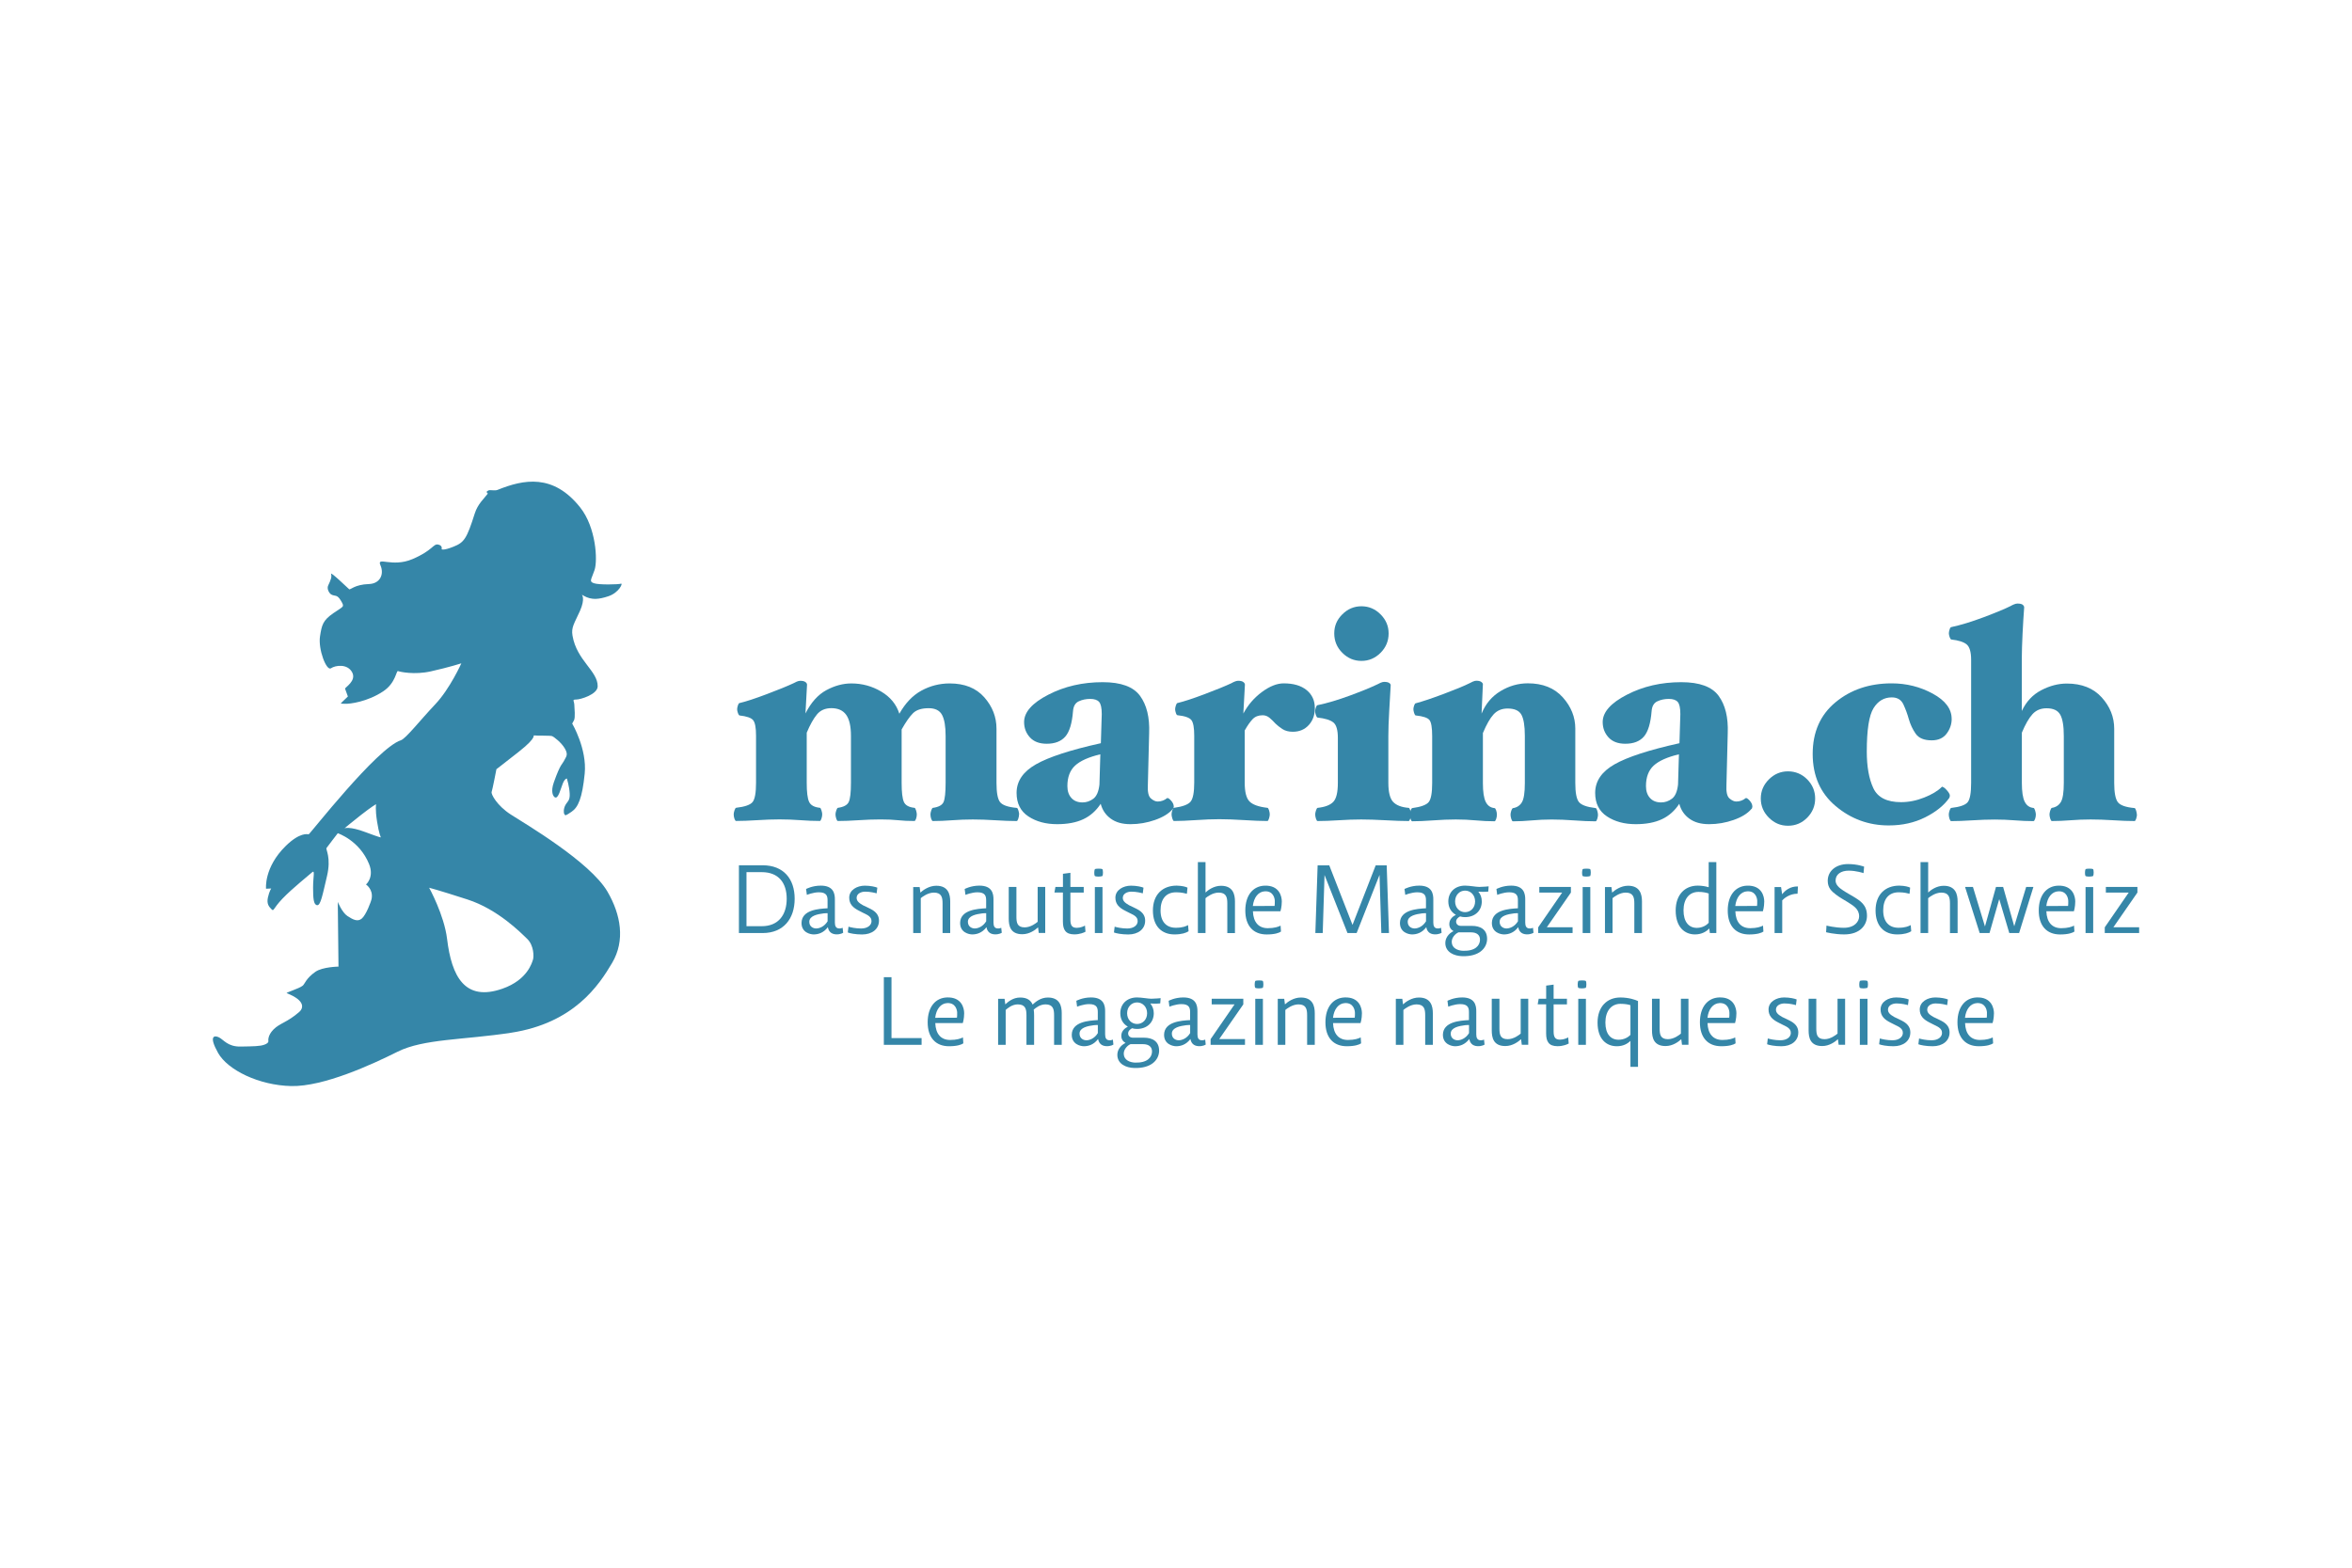 <?xml version="1.0" encoding="UTF-8"?> <svg xmlns="http://www.w3.org/2000/svg" id="Calque_2" data-name="Calque 2" viewBox="0 0 600 400"><defs><style> .cls-1 { fill: none; } .cls-1, .cls-2 { stroke-width: 0px; } .cls-2 { fill: #3586a8; } </style></defs><g id="Calque_1-2" data-name="Calque 1"><rect class="cls-1" width="600" height="400"></rect><g><path class="cls-2" d="m124.61,125.13c.53-.2,1.58.16,2.33-.14,6.63-2.68,14.18-4.21,21.08,4.5,4.03,5.09,4.49,13.48,3.65,15.96-.84,2.48-1.47,2.9-.17,3.36,1.3.46,6.32.33,6.91.12.59-.21-.48,2.27-3.17,3.19-2.69.92-3.99.71-4.87.5-.88-.21-1.93-.88-1.93-.88,0,0,.92.97-.5,4.16-1.43,3.19-2.26,4.14-1.89,6.3,1.08,6.36,6.48,9,6.42,12.93-.03,2.05-4.37,3.36-5.5,3.36s-.5.34-.46,1.3c.04.97.29,3.28-.08,3.99-.38.71-.46.84-.46.84,0,0,3.82,6.47,3.19,12.77-.63,6.3-1.68,8.61-3.36,9.74-1.68,1.13-1.55.97-1.81.63-.25-.34-.25-1.43.25-2.35.5-.92,1.18-1.09,1.09-2.9-.08-1.81-.71-3.86-.71-3.86,0,0-.5-.08-1.05,1.26-.55,1.34-1.14,4.02-2.02,3.53-.45-.25-1.13-1.4-.25-3.86,1.75-4.92,2.09-4.41,2.73-5.73.41-.84.97-1.28.08-2.84-.88-1.55-2.81-3.02-3.28-3.19-.46-.17-3.95-.08-4.53-.17-.59-.08,1.18.13-3.95,4.16-5.12,4.03-5.71,4.45-5.71,4.45,0,0-1.01,5.25-1.22,5.8-.21.54,1.35,3.49,4.89,5.77,3.54,2.28,20.2,12.04,24.65,19.66,3.45,5.92,4.56,12.49,1.2,18.19-3.36,5.7-9.73,15.37-25.81,17.83-12.01,1.84-22.31,1.53-28.91,4.83-6.6,3.3-18.91,8.95-27.14,8.77-8.22-.18-16.21-4.08-18.67-8.46-2.46-4.38-.96-4.56.24-3.96,1.2.6,2.22,2.4,5.52,2.34,3.3-.06,4.92-.06,6.06-.48,1.14-.42,1.02-.9,1.02-.9,0,0-.3-1.38,1.32-3,1.62-1.62,3.42-1.74,6.54-4.44.94-.82,1.86-2.82-3.18-4.8-.35-.14,3.12-1.14,4.08-1.92.55-.45.81-1.84,3.24-3.54,1.8-1.26,5.88-1.32,5.88-1.32l-.18-16.51s1.08,2.7,2.46,3.6c1.38.9,2.58,1.56,3.66.66,1.08-.9,2.39-4.33,2.52-5.1.42-2.4-1.44-3.6-1.44-3.6,0,0,2.16-1.83.78-5.22-2.46-6.06-7.98-7.86-7.98-7.86,0,0-2.64,3.42-2.88,3.78-.24.36,1.26,2.4.12,7.2-1.14,4.8-1.62,7.5-2.52,7.38-.9-.12-1.02-1.74-1.02-4.5s.54-4.62-.24-3.9c-.78.72-5.04,4.08-7.56,6.72-2.52,2.64-2.16,3.36-2.82,2.7s-1.26-1.38-.9-3c.36-1.62.84-2.28.84-2.28l-1.32.06s-.6-5.4,5.04-10.93c3.6-3.52,5.58-3,5.82-2.94.24.06,17.41-22.03,23.53-24.01,1.26-.41,4.86-5.04,8.83-9.24,3.69-3.91,6.6-10.39,6.6-10.39,0,0-2.97.97-7.74,2.04-4.26.96-7.92.12-8.41-.06-.48-.18-.54,3-3.78,5.16-4.07,2.71-8.59,3.24-9.67,3.18-1.08-.06-1.44.12-.78-.48.66-.6,1.44-1.38,1.44-1.38,0,0-.6-1.68-.72-1.98-.12-.3,3-1.98,1.8-4.2-1.2-2.22-4.26-1.8-5.4-1.02-1.14.78-3.31-4.83-2.79-8.17.45-2.85.69-4.02,3.39-5.88,2.7-1.86,2.91-1.52,1.96-3.16-1.01-1.74-1.54-1.08-2.49-1.62-.53-.31-1.18-1.46-.78-2.29.66-1.41.97-2.16.73-2.94-.24-.78,4.32,3.65,4.62,3.89.3.24,1.37-1.2,5.04-1.32,2.82-.09,3.96-2.46,2.94-4.8-1.02-2.34,2.94.66,8.16-1.56,5.22-2.22,5.28-3.96,6.54-3.72,1.26.24.9,1.2.9,1.2,0,0,.36.42,3.06-.66,2.7-1.08,3.36-2.02,5.4-8.46.78-2.46,2.36-3.77,3.34-5.08.04-.05-.77-.44.14-.78Zm-28.67,80.05s-1.1.61-3.9,2.8c-2.81,2.2-4.15,3.36-4.15,3.36,0,0,1.28-.55,5.31.97,4.03,1.52,3.96,1.34,3.96,1.34,0,0-.49-.92-.98-4.09-.49-3.17-.24-4.39-.24-4.39Zm13.54,21.34s3.83,6.93,4.57,13.05c1.16,9.58,4.52,16.05,14.11,12.7,6.46-2.26,7.56-6.71,7.81-7.44.24-.73.24-3.6-1.46-5.25-1.71-1.65-7.53-7.58-15.27-10.08-7.74-2.5-9.76-2.99-9.76-2.99Z"></path><g><path class="cls-2" d="m259.96,207.81c0,.31-.06.66-.19,1.07-.13.41-.27.61-.42.61-1.57,0-3.38-.07-5.44-.2-2.05-.13-3.97-.2-5.74-.2s-3.54.07-5.29.2c-1.75.13-3.38.2-4.91.2-.15,0-.29-.19-.42-.57-.13-.38-.19-.75-.19-1.11,0-.26.06-.59.19-.99.13-.41.27-.64.42-.69,1.47-.2,2.38-.7,2.73-1.48.35-.78.53-2.42.53-4.9v-11.99c0-2.43-.3-4.21-.91-5.35-.61-1.14-1.74-1.71-3.41-1.71-1.82,0-3.16.43-4.02,1.3-.86.86-1.82,2.24-2.88,4.12v13.64c0,2.37.19,3.99.57,4.85.38.86,1.28,1.36,2.69,1.51.15,0,.29.22.42.65.13.43.19.78.19,1.03,0,.36-.06.73-.19,1.11-.13.38-.27.57-.42.57-1.57,0-2.97-.07-4.18-.2-1.22-.13-2.71-.2-4.48-.2s-3.65.07-5.62.2c-1.98.13-3.72.2-5.24.2-.15,0-.29-.2-.42-.61-.13-.41-.19-.77-.19-1.07,0-.26.06-.59.19-.99.13-.41.27-.64.42-.69,1.46-.2,2.39-.7,2.76-1.48.38-.78.57-2.42.57-4.9v-11.99c0-2.43-.4-4.21-1.21-5.35-.81-1.14-2.07-1.71-3.79-1.71-1.57,0-2.79.54-3.67,1.6-.88,1.07-1.76,2.62-2.61,4.66v12.8c0,2.37.2,3.99.61,4.85.4.86,1.31,1.36,2.73,1.51.15,0,.29.22.42.65.13.43.19.78.19,1.03,0,.31-.06.66-.19,1.07s-.27.61-.42.61c-1.57,0-3.23-.07-4.98-.2-1.75-.13-3.51-.2-5.28-.2s-3.63.07-5.7.2-3.88.2-5.4.2c-.15,0-.29-.19-.42-.57-.13-.38-.19-.75-.19-1.11,0-.26.06-.59.19-.99.13-.41.27-.64.42-.69,2.23-.25,3.64-.75,4.22-1.48.58-.73.87-2.37.87-4.9v-12.01c0-2.03-.24-3.34-.73-3.95-.48-.61-1.64-1.01-3.48-1.22-.15-.05-.29-.26-.42-.64-.13-.38-.19-.69-.19-.94s.06-.58.19-.98.27-.6.42-.6c1.68-.4,3.99-1.16,6.93-2.27,2.95-1.11,5.23-2.04,6.86-2.8.15-.1.41-.23.76-.38.35-.15.66-.23.92-.23.61,0,1.05.1,1.33.31.28.2.42.43.42.69l-.4,7.33c1.42-2.81,3.19-4.79,5.32-5.94,2.13-1.15,4.26-1.72,6.39-1.72,2.74,0,5.27.69,7.6,2.07s3.88,3.26,4.64,5.66c1.52-2.7,3.39-4.67,5.62-5.89,2.23-1.22,4.64-1.84,7.22-1.84,3.8,0,6.74,1.18,8.82,3.53,2.08,2.36,3.12,5.03,3.12,8.02v13.83c0,2.48.3,4.12.91,4.9.61.78,2.03,1.28,4.26,1.48.15,0,.29.22.42.65.13.43.19.78.19,1.03Z"></path><path class="cls-2" d="m299.44,205.78c-.05.15-.08.28-.08.38s-.08.2-.23.31c-.96,1.12-2.46,2.04-4.49,2.75-2.03.71-4.11,1.07-6.24,1.07s-3.76-.47-5.06-1.42c-1.29-.94-2.14-2.2-2.55-3.78-1.17,1.78-2.65,3.1-4.45,3.94-1.8.84-4.02,1.26-6.66,1.26-2.89,0-5.34-.66-7.34-1.98s-3.01-3.32-3.01-6c0-2.99,1.65-5.42,4.94-7.29,3.29-1.87,8.81-3.67,16.56-5.39l.23-7.43c0-1.57-.23-2.6-.68-3.11-.45-.51-1.21-.76-2.27-.76s-2.03.2-2.91.61c-.88.4-1.37,1.23-1.47,2.5-.25,3.13-.91,5.3-1.98,6.51-1.07,1.21-2.64,1.82-4.72,1.82-1.88,0-3.31-.54-4.3-1.63-.99-1.09-1.48-2.39-1.48-3.91,0-2.53,2.06-4.86,6.19-6.98,4.13-2.13,8.74-3.19,13.86-3.19,4.66,0,7.83,1.16,9.53,3.49,1.7,2.33,2.47,5.49,2.32,9.49l-.33,13.21c-.1,1.77.15,2.92.76,3.46.61.53,1.19.8,1.75.8.46,0,.89-.08,1.29-.23.41-.15.76-.35,1.06-.61.2-.15.54.04,1.03.57.48.53.72,1.05.72,1.56Zm-18.74-13.32c-2.98.71-5.13,1.67-6.44,2.88-1.31,1.21-1.97,2.96-1.97,5.23,0,1.26.34,2.28,1.02,3.03.68.76,1.63,1.14,2.84,1.14,1.01,0,1.93-.32,2.77-.95.83-.63,1.35-1.83,1.55-3.6l.23-7.73Z"></path><path class="cls-2" d="m335.43,180.62c0,1.78-.52,3.24-1.56,4.38-1.04,1.14-2.4,1.71-4.07,1.71-1.07,0-1.95-.23-2.67-.7-.71-.47-1.29-.93-1.75-1.38-.46-.51-.95-.99-1.49-1.45-.53-.46-1.13-.68-1.79-.68-1.07,0-1.92.33-2.55.99-.63.66-1.31,1.62-2.02,2.89v13.31c0,2.37.4,3.97,1.22,4.8.81.83,2.33,1.37,4.56,1.63.15,0,.29.2.42.61.13.41.19.77.19,1.07,0,.26-.06.6-.19,1.03-.13.43-.27.65-.42.65-1.57,0-3.57-.08-5.98-.23-2.41-.15-4.5-.23-6.28-.23s-3.71.08-5.94.23c-2.23.15-4.11.23-5.63.23-.15,0-.29-.22-.42-.65-.13-.43-.19-.78-.19-1.03,0-.31.06-.66.19-1.07.13-.41.27-.61.42-.61,2.23-.3,3.65-.84,4.26-1.6.61-.76.91-2.38.91-4.86v-11.93c0-2.03-.24-3.36-.72-3.99-.48-.63-1.66-1.05-3.54-1.25-.15,0-.3-.19-.42-.57-.13-.38-.19-.69-.19-.95s.06-.58.19-.98c.13-.4.27-.61.42-.61,1.67-.4,3.98-1.16,6.92-2.27,2.94-1.11,5.23-2.04,6.85-2.8.15-.1.4-.23.76-.38.35-.15.66-.23.91-.23.61,0,1.05.1,1.33.31.28.2.42.43.42.69l-.4,7.36c1.17-2.19,2.74-4.01,4.73-5.49,1.98-1.47,3.84-2.21,5.57-2.21,2.49,0,4.43.57,5.83,1.71,1.4,1.14,2.1,2.66,2.1,4.54Z"></path><path class="cls-2" d="m359.95,207.81c0,.31-.06.66-.19,1.07-.13.41-.27.61-.42.61-1.57,0-3.54-.07-5.9-.2-2.36-.13-4.43-.2-6.21-.2s-3.63.07-5.71.2c-2.08.13-3.88.2-5.4.2-.15,0-.29-.2-.42-.61-.13-.41-.19-.77-.19-1.07,0-.26.06-.59.19-.99.13-.41.26-.64.42-.69,1.88-.2,3.21-.71,3.99-1.52.79-.81,1.18-2.43,1.18-4.87v-11.46c0-2.04-.39-3.36-1.18-3.97-.79-.61-2.13-1.02-4.01-1.22-.15-.05-.29-.26-.42-.64-.13-.38-.19-.69-.19-.94s.06-.58.19-.98c.13-.4.27-.6.42-.6,2.44-.5,5.18-1.32,8.23-2.44,3.05-1.13,5.41-2.09,7.09-2.9.15-.1.41-.22.76-.38.36-.15.66-.23.91-.23.61,0,1.05.1,1.33.3.28.2.39.43.34.68-.1,1.77-.22,3.93-.37,6.46-.15,2.53-.22,4.66-.22,6.39v11.93c0,2.38.41,4,1.22,4.87.81.86,2.13,1.37,3.96,1.52.15,0,.29.22.42.65.13.43.19.78.19,1.03Zm-5.71-46.19c0,1.93-.69,3.58-2.06,4.95-1.37,1.37-2.99,2.06-4.87,2.06s-3.5-.68-4.88-2.06c-1.37-1.37-2.06-3.02-2.06-4.95s.68-3.5,2.06-4.87c1.37-1.37,3-2.06,4.88-2.06s3.5.69,4.87,2.06c1.37,1.37,2.06,2.99,2.06,4.87Z"></path><path class="cls-2" d="m407.65,207.88c0,.31-.06.66-.19,1.07-.13.41-.27.61-.42.61-1.57,0-3.38-.08-5.44-.23-2.05-.15-3.97-.23-5.75-.23s-3.43.08-5.1.23c-1.68.15-3.27.23-4.8.23-.15,0-.29-.2-.42-.61-.13-.41-.19-.77-.19-1.07s.06-.65.19-1.03c.13-.38.26-.6.42-.65,1.01-.15,1.77-.65,2.28-1.48.51-.84.76-2.47.76-4.9v-12.06c0-2.53-.29-4.32-.87-5.39-.58-1.06-1.76-1.59-3.53-1.59-1.47,0-2.66.5-3.57,1.49-.91.99-1.82,2.59-2.73,4.77v12.78c0,2.23.24,3.82.72,4.78.48.96,1.22,1.49,2.24,1.59.15,0,.29.19.42.57.13.38.19.75.19,1.11s-.06.73-.19,1.11c-.13.38-.27.57-.42.57-1.57,0-3.17-.08-4.79-.23-1.62-.15-3.32-.23-5.1-.23s-3.69.08-5.74.23c-2.06.15-3.84.23-5.36.23-.15,0-.29-.19-.42-.57-.12-.38-.19-.75-.19-1.11s.06-.71.19-1.07c.13-.36.27-.56.42-.61,2.23-.3,3.64-.82,4.22-1.56.58-.73.87-2.34.87-4.82v-11.99c0-2.14-.23-3.5-.68-4.09-.46-.59-1.62-.98-3.5-1.18-.15,0-.29-.2-.42-.61-.13-.4-.19-.73-.19-.98s.06-.57.19-.95c.13-.38.27-.57.42-.57,1.72-.45,4.09-1.25,7.11-2.38,3.02-1.13,5.24-2.05,6.66-2.76.15-.1.41-.23.76-.38.35-.15.66-.23.91-.23.61,0,1.05.12,1.33.35.28.23.39.45.34.65l-.33,7.39c1.02-2.5,2.63-4.41,4.83-5.74,2.21-1.33,4.53-1.99,6.97-1.99,3.8,0,6.77,1.19,8.91,3.57,2.13,2.38,3.2,5.04,3.2,7.98v13.9c0,2.43.3,4.04.91,4.82.61.78,2.03,1.3,4.26,1.56.15,0,.29.22.42.65.13.43.19.78.19,1.03Z"></path><path class="cls-2" d="m447.04,205.78c-.05.15-.08.28-.08.38s-.08.2-.23.31c-.96,1.12-2.46,2.04-4.49,2.75-2.03.71-4.11,1.07-6.24,1.07s-3.76-.47-5.06-1.42c-1.29-.94-2.14-2.2-2.55-3.78-1.17,1.78-2.65,3.1-4.45,3.94-1.8.84-4.02,1.26-6.66,1.26-2.89,0-5.34-.66-7.34-1.98-2-1.32-3.01-3.32-3.01-6,0-2.99,1.65-5.42,4.94-7.29,3.29-1.87,8.81-3.67,16.56-5.39l.23-7.43c0-1.57-.23-2.6-.68-3.11-.45-.51-1.21-.76-2.27-.76s-2.03.2-2.91.61c-.88.4-1.37,1.23-1.47,2.5-.25,3.13-.92,5.3-1.98,6.51-1.06,1.21-2.64,1.82-4.72,1.82-1.88,0-3.31-.54-4.3-1.63-.99-1.09-1.48-2.39-1.48-3.91,0-2.53,2.06-4.86,6.19-6.98,4.13-2.13,8.74-3.19,13.86-3.19,4.66,0,7.83,1.16,9.53,3.49,1.7,2.33,2.47,5.49,2.32,9.49l-.33,13.21c-.1,1.77.15,2.92.76,3.46.61.53,1.19.8,1.75.8.46,0,.89-.08,1.29-.23.41-.15.76-.35,1.06-.61.2-.15.54.04,1.03.57.48.53.72,1.05.72,1.56Zm-18.73-13.32c-2.98.71-5.13,1.67-6.45,2.88-1.31,1.21-1.97,2.96-1.97,5.23,0,1.26.34,2.28,1.02,3.03.68.76,1.63,1.14,2.84,1.14,1.01,0,1.93-.32,2.77-.95.83-.63,1.35-1.83,1.55-3.6l.23-7.73Z"></path><path class="cls-2" d="m463.05,203.75c0,1.88-.67,3.5-2.02,4.88-1.35,1.37-2.98,2.06-4.91,2.06s-3.5-.69-4.88-2.06c-1.37-1.37-2.06-3-2.06-4.88s.68-3.5,2.06-4.88c1.37-1.37,3-2.06,4.88-2.06s3.57.69,4.91,2.06c1.35,1.37,2.02,3,2.02,4.88Z"></path><path class="cls-2" d="m497.88,183.42c0,1.37-.43,2.62-1.29,3.77-.86,1.14-2.13,1.71-3.81,1.71-1.93,0-3.29-.56-4.07-1.67-.79-1.12-1.38-2.38-1.79-3.81-.35-1.27-.81-2.5-1.36-3.69-.56-1.19-1.54-1.79-2.96-1.79-1.97,0-3.53.92-4.67,2.77-1.14,1.85-1.71,5.53-1.71,11.05,0,3.85.56,6.96,1.67,9.34,1.11,2.38,3.47,3.57,7.06,3.57,1.97,0,3.95-.39,5.92-1.18,1.97-.78,3.47-1.68,4.48-2.7.05-.1.21-.06.49.11.28.18.49.37.65.57.25.25.47.52.65.8.18.28.27.52.27.72,0,.1-.01.2-.04.31-.02.1-.06.2-.11.3-1.37,1.93-3.42,3.58-6.16,4.95-2.74,1.37-5.83,2.06-9.28,2.06-5.12,0-9.64-1.65-13.54-4.94-3.91-3.29-5.86-7.73-5.86-13.3s1.94-9.97,5.82-13.18c3.88-3.22,8.66-4.83,14.34-4.83,3.75,0,7.24.87,10.46,2.62,3.22,1.75,4.83,3.89,4.83,6.43Z"></path><path class="cls-2" d="m545.14,207.81c0,.31-.06.66-.19,1.07-.13.41-.27.61-.42.61-1.57,0-3.39-.07-5.44-.2-2.06-.13-3.97-.2-5.75-.2s-3.43.07-5.1.2c-1.67.13-3.27.2-4.8.2-.15,0-.29-.2-.42-.61-.12-.41-.19-.77-.19-1.07,0-.26.07-.59.19-.99.13-.41.27-.64.42-.69,1.01-.15,1.77-.65,2.28-1.48.51-.84.76-2.47.76-4.9v-11.98c0-2.53-.3-4.33-.91-5.42-.61-1.09-1.77-1.63-3.49-1.63-1.47,0-2.65.49-3.57,1.48-.91.99-1.82,2.57-2.73,4.74v12.82c0,2.23.24,3.83.72,4.79.48.96,1.23,1.5,2.24,1.6.15,0,.29.22.42.65.13.43.19.78.19,1.03,0,.36-.06.73-.19,1.11-.13.38-.27.57-.42.57-1.57,0-3.17-.07-4.79-.2-1.62-.13-3.32-.2-5.1-.2s-3.69.07-5.74.2c-2.05.13-3.84.2-5.36.2-.15,0-.29-.19-.42-.57-.12-.38-.19-.75-.19-1.11,0-.26.06-.59.19-.99.13-.41.27-.64.42-.69,2.23-.25,3.64-.75,4.22-1.48.58-.73.87-2.37.87-4.9v-31.42c0-1.98-.38-3.28-1.13-3.92-.76-.63-2.07-1.05-3.94-1.26-.15-.05-.29-.26-.42-.64-.13-.38-.19-.69-.19-.94s.06-.58.19-.98c.12-.4.27-.6.42-.6,2.38-.51,5.12-1.34,8.24-2.51,3.11-1.17,5.43-2.13,6.95-2.89.15-.1.4-.23.76-.38.35-.15.66-.23.91-.23.66,0,1.11.1,1.36.3.25.2.38.43.38.69-.15,1.93-.28,4.16-.41,6.7-.12,2.54-.19,4.59-.19,6.17v13.55c1.12-2.38,2.76-4.15,4.94-5.29,2.18-1.14,4.36-1.71,6.54-1.71,3.8,0,6.77,1.18,8.9,3.53,2.13,2.36,3.19,5.03,3.19,8.02v13.83c0,2.43.31,4.05.91,4.87.61.81,2.03,1.32,4.26,1.52.15,0,.29.22.42.65.12.43.19.78.19,1.03Z"></path></g><g><path class="cls-2" d="m188.5,220.78h6.06c5.32,0,8.16,3.45,8.16,8.54s-2.84,8.75-8.16,8.75h-6.06v-17.29Zm1.93,1.75v13.79h3.9c4.31,0,6.36-2.97,6.36-7s-2.05-6.79-6.36-6.79h-3.9Z"></path><path class="cls-2" d="m215.1,237.99s-.66.48-1.88.41c-1.22-.08-1.85-.79-2.03-1.83-1.14,1.52-2.56,1.85-3.63,1.85-.81,0-3.14-.46-3.09-2.99.1-3.27,4.31-3.55,6.64-3.68v-1.98c0-1.07-.18-2.1-2.21-2.1-1.47,0-3.07.66-3.07.66l-.2-1.5s1.57-.86,3.75-.86c3.22,0,3.63,1.98,3.6,3.63v5.81c0,.91.3,1.37.89,1.47.58.1,1.09-.15,1.09-.15l.13,1.27Zm-3.98-4.99s-.58,0-.99.05c-1.52.2-3.65.58-3.68,2.13,0,1.32,1.07,1.72,1.75,1.72.84,0,2.1-.48,2.92-1.83v-2.08Z"></path><path class="cls-2" d="m216.47,236.45c.46.15,1.8.46,3.19.46,1.72,0,2.66-.89,2.66-1.85,0-.53-.15-1.06-1.09-1.62-.41-.23-1.95-.96-2.05-1.04-1.57-.79-2.54-1.7-2.54-3.35,0-1.98,2-3.07,3.98-3.07,1.42,0,2.71.3,3.19.51l-.18,1.45c-.48-.13-1.57-.43-2.94-.43-1.06,0-2.16.53-2.16,1.57,0,.71.41,1.22,1.62,1.9.08.05,1.55.71,1.95.94,1.8.91,2.13,2.05,2.13,2.99,0,2.16-1.77,3.52-4.31,3.52-1.67,0-3.17-.3-3.65-.51l.18-1.47Z"></path><path class="cls-2" d="m240.45,238.07v-7.56c0-1.52-.25-2.76-2.21-2.76-1.52,0-2.94,1.07-3.35,1.42v8.9h-1.93v-11.74h1.65l.18,1.42c.68-.63,2.21-1.75,4.06-1.75,3.04,0,3.55,2.18,3.55,4.01v8.06h-1.95Z"></path><path class="cls-2" d="m255.56,237.99s-.66.48-1.88.41c-1.22-.08-1.85-.79-2.03-1.83-1.14,1.52-2.56,1.85-3.63,1.85-.81,0-3.14-.46-3.09-2.99.1-3.27,4.31-3.55,6.64-3.68v-1.98c0-1.07-.18-2.1-2.21-2.1-1.47,0-3.07.66-3.07.66l-.2-1.5s1.57-.86,3.75-.86c3.22,0,3.63,1.98,3.6,3.63v5.81c0,.91.3,1.37.89,1.47.58.1,1.09-.15,1.09-.15l.13,1.27Zm-3.98-4.99s-.58,0-.99.05c-1.52.2-3.65.58-3.68,2.13,0,1.32,1.07,1.72,1.75,1.72.84,0,2.1-.48,2.92-1.83v-2.08Z"></path><path class="cls-2" d="m259.29,226.3v7.58c0,1.5.18,2.74,2.1,2.74,1.55,0,2.89-1.06,3.32-1.42v-8.9h1.93v11.74h-1.65l-.18-1.42c-.68.63-2.16,1.75-4.01,1.75-3.07,0-3.47-2.16-3.47-4.01v-8.06h1.95Z"></path><path class="cls-2" d="m269.26,226.3h1.9v-3.35l1.9-.25v3.6h3.4v1.44h-3.4v6.92c0,1.65.56,2.08,1.67,2.08.91,0,1.83-.43,2.05-.58l.13,1.57c-.33.2-1.45.68-2.84.68-2.23,0-2.92-1.17-2.92-3.25v-7.43h-2.16l.25-1.44Z"></path><path class="cls-2" d="m280.21,223.67c-.33,0-.76-.05-.91-.15-.1-.15-.15-.48-.15-.81,0-.38.05-.74.15-.94.18-.1.63-.13.96-.13s.76.02.96.13c.1.15.15.48.15.86,0,.33-.05.74-.13.89-.23.1-.68.15-1.04.15Zm1.04,14.4h-1.95v-11.74h1.95v11.74Z"></path><path class="cls-2" d="m284.37,236.45c.46.15,1.8.46,3.19.46,1.72,0,2.66-.89,2.66-1.85,0-.53-.15-1.06-1.09-1.62-.41-.23-1.95-.96-2.05-1.04-1.57-.79-2.54-1.7-2.54-3.35,0-1.98,2-3.07,3.98-3.07,1.42,0,2.71.3,3.19.51l-.18,1.45c-.48-.13-1.57-.43-2.94-.43-1.06,0-2.16.53-2.16,1.57,0,.71.41,1.22,1.62,1.9.08.05,1.55.71,1.95.94,1.8.91,2.13,2.05,2.13,2.99,0,2.16-1.77,3.52-4.31,3.52-1.67,0-3.17-.3-3.65-.51l.18-1.47Z"></path><path class="cls-2" d="m303.21,237.61c-.61.41-1.75.81-3.6.81-3.27,0-5.5-2.1-5.5-6.11s2.41-6.34,6.06-6.34c1.42.03,2.36.3,2.76.51l-.15,1.57c-.43-.1-1.32-.38-2.74-.38-2.61,0-3.98,1.75-3.98,4.64s1.5,4.41,3.88,4.41c1.83,0,2.61-.41,3.14-.68l.13,1.57Z"></path><path class="cls-2" d="m313.09,238.07v-7.56c0-1.52-.25-2.76-2.21-2.76-1.52,0-2.94,1.07-3.35,1.42v8.9h-1.95v-18.1h1.95v7.76c.63-.61,2.1-1.72,3.96-1.72,3.04,0,3.55,2.18,3.55,4.01v8.06h-1.95Z"></path><path class="cls-2" d="m326.68,236.17l.1,1.52c-.46.33-1.57.74-3.65.74-3.4,0-5.45-2.18-5.45-6.11s2-6.24,4.92-6.34c3.78-.13,4.39,2.76,4.39,4.03,0,1.42-.35,2.51-.35,2.51h-7.02c.1,2.81,1.47,4.31,3.8,4.31,1.65,0,2.71-.35,3.27-.66Zm-1.47-6.21c0-.81-.43-2.64-2.54-2.54-1.67.08-2.81,1.55-3.07,3.75,1.85,0,3.68-.02,5.55-.02.03-.23.08-.79.05-1.19Z"></path><path class="cls-2" d="m351.94,223.19l-5.86,14.88h-2.33l-5.86-14.81-.46,14.81h-1.88l.58-17.27h2.97l5.93,15.19,5.91-15.19h2.81l.58,17.27h-1.95l-.46-14.88Z"></path><path class="cls-2" d="m367.76,237.99s-.66.48-1.88.41c-1.22-.08-1.85-.79-2.03-1.83-1.14,1.52-2.56,1.85-3.63,1.85-.81,0-3.14-.46-3.09-2.99.1-3.27,4.31-3.55,6.64-3.68v-1.98c0-1.07-.18-2.1-2.21-2.1-1.47,0-3.07.66-3.07.66l-.2-1.5s1.57-.86,3.75-.86c3.22,0,3.63,1.98,3.6,3.63v5.81c0,.91.3,1.37.89,1.47.58.1,1.09-.15,1.09-.15l.13,1.27Zm-3.98-4.99s-.58,0-.99.05c-1.52.2-3.65.58-3.68,2.13,0,1.32,1.06,1.72,1.75,1.72.84,0,2.1-.48,2.92-1.83v-2.08Z"></path><path class="cls-2" d="m373.74,234.01c-.46,0-.86-.05-1.27-.18-.46.23-1.01.68-1.01,1.32s.48,1.09,1.24,1.09h2.81c2.1,0,3.93.89,3.85,3.47-.1,2.23-2,4.39-6.34,4.26-2.08-.05-4.21-1.01-4.31-3.19-.08-1.37.81-2.59,2.08-3.2-.66-.38-1.12-1.01-1.06-1.95.05-1.12.91-1.83,1.67-2.21-1.22-.68-1.93-1.88-1.93-3.42,0-2.38,1.72-4.03,4.26-4.03,1.17,0,2.84.33,3.65.33.96,0,2.38-.15,2.38-.15l-.1,1.34s-1.04.13-2.54.02c.56.66.89,1.5.89,2.49,0,2.36-1.72,4.01-4.28,4.01Zm-1.67,3.88c-.74.28-1.85,1.37-1.72,2.61.1,1.42,1.5,2.05,2.89,2.1,3.12.08,4.26-1.34,4.31-2.76.05-1.29-.86-1.95-2.28-1.95h-3.19Zm4.23-7.89c0-1.65-1.17-2.76-2.56-2.76s-2.54,1.12-2.54,2.76,1.14,2.74,2.54,2.74,2.56-1.09,2.56-2.74Z"></path><path class="cls-2" d="m391.21,237.99s-.66.48-1.88.41c-1.22-.08-1.85-.79-2.03-1.83-1.14,1.52-2.56,1.85-3.63,1.85-.81,0-3.14-.46-3.09-2.99.1-3.27,4.31-3.55,6.64-3.68v-1.98c0-1.07-.18-2.1-2.21-2.1-1.47,0-3.07.66-3.07.66l-.2-1.5s1.57-.86,3.75-.86c3.22,0,3.63,1.98,3.6,3.63v5.81c0,.91.3,1.37.89,1.47.58.1,1.09-.15,1.09-.15l.13,1.27Zm-3.98-4.99s-.58,0-.99.05c-1.52.2-3.65.58-3.68,2.13,0,1.32,1.06,1.72,1.75,1.72.84,0,2.1-.48,2.92-1.83v-2.08Z"></path><path class="cls-2" d="m392.68,226.3h8.06v1.44l-6.14,8.85h6.57v1.47h-8.77v-1.45l6.11-8.87h-5.83v-1.44Z"></path><path class="cls-2" d="m404.65,223.67c-.33,0-.76-.05-.91-.15-.1-.15-.15-.48-.15-.81,0-.38.05-.74.15-.94.18-.1.63-.13.96-.13s.76.02.96.13c.1.15.15.48.15.86,0,.33-.05.74-.13.89-.23.1-.69.15-1.04.15Zm1.04,14.4h-1.95v-11.74h1.95v11.74Z"></path><path class="cls-2" d="m416.92,238.07v-7.56c0-1.52-.25-2.76-2.21-2.76-1.52,0-2.94,1.07-3.35,1.42v8.9h-1.93v-11.74h1.65l.18,1.42c.68-.63,2.21-1.75,4.06-1.75,3.04,0,3.55,2.18,3.55,4.01v8.06h-1.95Z"></path><path class="cls-2" d="m437.84,238.07h-1.65l-.15-1.17c-.68.74-1.88,1.52-3.65,1.52-2.59,0-4.92-1.83-4.92-6.11,0-3.96,2.28-6.34,5.63-6.34,1.04,0,2.03.18,2.79.41v-6.41h1.95v18.1Zm-1.95-2.61v-7.48c-.48-.18-1.39-.41-2.59-.41-2.38,0-3.83,1.8-3.83,4.72s1.34,4.46,3.4,4.46c1.45,0,2.51-.71,3.02-1.29Z"></path><path class="cls-2" d="m449.75,236.17l.1,1.52c-.46.33-1.57.74-3.65.74-3.4,0-5.45-2.18-5.45-6.11s2-6.24,4.92-6.34c3.78-.13,4.39,2.76,4.39,4.03,0,1.42-.35,2.51-.35,2.51h-7.02c.1,2.81,1.47,4.31,3.8,4.31,1.65,0,2.71-.35,3.27-.66Zm-1.47-6.21c0-.81-.43-2.64-2.54-2.54-1.67.08-2.81,1.55-3.07,3.75,1.85,0,3.68-.02,5.55-.02.03-.23.08-.79.05-1.19Z"></path><path class="cls-2" d="m458.55,228.03c-2.08,0-3.47,1.24-3.9,1.7v8.34h-1.95v-11.74h1.65l.28,1.85c.66-.89,1.98-2.05,4.03-2l-.1,1.85Z"></path><path class="cls-2" d="m465.96,236.17s2.18.56,4.41.56c2.74,0,3.9-1.6,3.9-2.92,0-1.93-1.52-2.74-3.07-3.73-.3-.18-2.26-1.32-2.79-1.78-1.11-.84-2.15-1.72-2.15-3.55,0-2.61,2.21-4.28,5.17-4.28,2.43,0,4.11.66,4.11.66l-.15,1.65s-1.8-.63-3.78-.63-3.35.94-3.35,2.54c0,1.04.89,1.83,1.8,2.43.81.56,2.54,1.52,2.69,1.62,1.88,1.14,3.52,2.16,3.52,4.94,0,2.33-1.72,4.74-5.81,4.74-2.48,0-4.62-.56-4.62-.56l.1-1.7Z"></path><path class="cls-2" d="m487.56,237.61c-.61.41-1.75.81-3.6.81-3.27,0-5.5-2.1-5.5-6.11s2.41-6.34,6.06-6.34c1.42.03,2.36.3,2.76.51l-.15,1.57c-.43-.1-1.32-.38-2.74-.38-2.61,0-3.98,1.75-3.98,4.64s1.5,4.41,3.88,4.41c1.82,0,2.61-.41,3.14-.68l.13,1.57Z"></path><path class="cls-2" d="m497.44,238.07v-7.56c0-1.52-.25-2.76-2.21-2.76-1.52,0-2.94,1.07-3.35,1.42v8.9h-1.95v-18.1h1.95v7.76c.63-.61,2.1-1.72,3.96-1.72,3.04,0,3.55,2.18,3.55,4.01v8.06h-1.95Z"></path><path class="cls-2" d="m503.3,226.3l3.07,10.09,2.81-10.09h1.82l2.84,10.04,3.04-10.04h1.85l-3.65,11.76h-2.51l-2.56-8.65-2.48,8.65h-2.51l-3.73-11.76h2Z"></path><path class="cls-2" d="m529.09,236.17l.1,1.52c-.46.33-1.57.74-3.65.74-3.4,0-5.45-2.18-5.45-6.11s2-6.24,4.92-6.34c3.78-.13,4.39,2.76,4.39,4.03,0,1.42-.35,2.51-.35,2.51h-7.02c.1,2.81,1.47,4.31,3.8,4.31,1.65,0,2.71-.35,3.27-.66Zm-1.47-6.21c0-.81-.43-2.64-2.53-2.54-1.67.08-2.81,1.55-3.07,3.75,1.85,0,3.68-.02,5.55-.02.02-.23.08-.79.05-1.19Z"></path><path class="cls-2" d="m532.94,223.67c-.33,0-.76-.05-.91-.15-.1-.15-.15-.48-.15-.81,0-.38.05-.74.15-.94.18-.1.64-.13.96-.13s.76.02.96.13c.1.15.15.48.15.86,0,.33-.05.74-.13.89-.23.1-.68.15-1.04.15Zm1.04,14.4h-1.95v-11.74h1.95v11.74Z"></path><path class="cls-2" d="m537.2,226.3h8.06v1.44l-6.13,8.85h6.57v1.47h-8.77v-1.45l6.11-8.87h-5.83v-1.44Z"></path><path class="cls-2" d="m225.47,249.33h1.95v15.54h7.68v1.72h-9.63v-17.27Z"></path><path class="cls-2" d="m245.65,264.69l.1,1.52c-.46.33-1.57.74-3.65.74-3.4,0-5.45-2.18-5.45-6.11s2-6.24,4.92-6.34c3.78-.13,4.39,2.76,4.39,4.03,0,1.42-.35,2.51-.35,2.51h-7.02c.1,2.81,1.47,4.31,3.8,4.31,1.65,0,2.71-.35,3.27-.66Zm-1.47-6.21c0-.81-.43-2.64-2.54-2.54-1.67.08-2.81,1.55-3.07,3.75,1.85,0,3.68-.02,5.55-.02.03-.23.08-.79.05-1.19Z"></path><path class="cls-2" d="m268.9,266.59v-7.56c0-1.5-.25-2.76-2.18-2.76-1.45,0-2.51.91-3.02,1.34.08.51.1,1.01.1,1.5v7.48h-1.95v-7.56c0-1.52-.25-2.76-2.21-2.76-1.52,0-2.69,1.07-3.09,1.42v8.9h-1.93v-11.74h1.65l.18,1.42c.68-.63,1.95-1.75,3.8-1.75s2.74.79,3.17,1.8c.71-.66,2.03-1.8,3.88-1.8,3.07,0,3.55,2.18,3.55,4.01v8.06h-1.95Z"></path><path class="cls-2" d="m284.04,266.52s-.66.48-1.88.41c-1.22-.08-1.85-.79-2.03-1.83-1.14,1.52-2.56,1.85-3.63,1.85-.81,0-3.14-.46-3.09-2.99.1-3.27,4.31-3.55,6.64-3.68v-1.98c0-1.07-.18-2.1-2.21-2.1-1.47,0-3.07.66-3.07.66l-.2-1.5s1.57-.86,3.75-.86c3.22,0,3.63,1.98,3.6,3.63v5.81c0,.91.3,1.37.89,1.47.58.1,1.09-.15,1.09-.15l.13,1.27Zm-3.98-4.99s-.58,0-.99.05c-1.52.2-3.65.58-3.68,2.13,0,1.32,1.06,1.72,1.75,1.72.84,0,2.1-.48,2.92-1.83v-2.08Z"></path><path class="cls-2" d="m290.07,262.54c-.46,0-.86-.05-1.27-.18-.46.23-1.01.68-1.01,1.32s.48,1.09,1.24,1.09h2.81c2.1,0,3.93.89,3.85,3.47-.1,2.23-2,4.39-6.34,4.26-2.08-.05-4.21-1.01-4.31-3.19-.08-1.37.81-2.59,2.08-3.2-.66-.38-1.12-1.01-1.07-1.95.05-1.12.91-1.83,1.67-2.21-1.22-.68-1.93-1.88-1.93-3.42,0-2.38,1.72-4.03,4.26-4.03,1.17,0,2.84.33,3.65.33.96,0,2.38-.15,2.38-.15l-.1,1.34s-1.04.13-2.54.02c.56.66.89,1.5.89,2.49,0,2.36-1.72,4.01-4.29,4.01Zm-1.67,3.88c-.74.28-1.85,1.37-1.72,2.61.1,1.42,1.5,2.05,2.89,2.1,3.12.08,4.26-1.34,4.31-2.76.05-1.29-.86-1.95-2.28-1.95h-3.19Zm4.23-7.89c0-1.65-1.17-2.76-2.56-2.76s-2.54,1.12-2.54,2.76,1.14,2.74,2.54,2.74,2.56-1.09,2.56-2.74Z"></path><path class="cls-2" d="m307.59,266.52s-.66.48-1.88.41c-1.22-.08-1.85-.79-2.03-1.83-1.14,1.52-2.56,1.85-3.63,1.85-.81,0-3.14-.46-3.09-2.99.1-3.27,4.31-3.55,6.64-3.68v-1.98c0-1.07-.18-2.1-2.21-2.1-1.47,0-3.07.66-3.07.66l-.2-1.5s1.57-.86,3.75-.86c3.22,0,3.63,1.98,3.6,3.63v5.81c0,.91.3,1.37.89,1.47.58.1,1.09-.15,1.09-.15l.13,1.27Zm-3.98-4.99s-.58,0-.99.05c-1.52.2-3.65.58-3.68,2.13,0,1.32,1.06,1.72,1.75,1.72.84,0,2.1-.48,2.92-1.83v-2.08Z"></path><path class="cls-2" d="m309.11,254.83h8.06v1.44l-6.14,8.85h6.57v1.47h-8.77v-1.45l6.11-8.87h-5.83v-1.44Z"></path><path class="cls-2" d="m321.13,252.19c-.33,0-.76-.05-.91-.15-.1-.15-.15-.48-.15-.81,0-.38.05-.74.15-.94.18-.1.63-.13.96-.13s.76.02.96.13c.1.15.15.48.15.86,0,.33-.05.74-.13.89-.23.1-.68.15-1.04.15Zm1.04,14.4h-1.95v-11.74h1.95v11.74Z"></path><path class="cls-2" d="m333.45,266.59v-7.56c0-1.52-.25-2.76-2.21-2.76-1.52,0-2.94,1.07-3.35,1.42v8.9h-1.93v-11.74h1.65l.18,1.42c.68-.63,2.21-1.75,4.06-1.75,3.04,0,3.55,2.18,3.55,4.01v8.06h-1.95Z"></path><path class="cls-2" d="m347.12,264.69l.1,1.52c-.46.33-1.57.74-3.65.74-3.4,0-5.45-2.18-5.45-6.11s2-6.24,4.92-6.34c3.78-.13,4.39,2.76,4.39,4.03,0,1.42-.35,2.51-.35,2.51h-7.02c.1,2.81,1.47,4.31,3.8,4.31,1.65,0,2.71-.35,3.27-.66Zm-1.47-6.21c0-.81-.43-2.64-2.53-2.54-1.67.08-2.81,1.55-3.07,3.75,1.85,0,3.68-.02,5.55-.02.02-.23.08-.79.05-1.19Z"></path><path class="cls-2" d="m363.57,266.59v-7.56c0-1.52-.25-2.76-2.21-2.76-1.52,0-2.94,1.07-3.35,1.42v8.9h-1.93v-11.74h1.65l.18,1.42c.68-.63,2.21-1.75,4.06-1.75,3.04,0,3.55,2.18,3.55,4.01v8.06h-1.95Z"></path><path class="cls-2" d="m378.73,266.52s-.66.48-1.88.41c-1.22-.08-1.85-.79-2.03-1.83-1.14,1.52-2.56,1.85-3.63,1.85-.81,0-3.14-.46-3.1-2.99.1-3.27,4.31-3.55,6.64-3.68v-1.98c0-1.07-.18-2.1-2.21-2.1-1.47,0-3.07.66-3.07.66l-.2-1.5s1.57-.86,3.75-.86c3.22,0,3.63,1.98,3.6,3.63v5.81c0,.91.31,1.37.89,1.47.58.1,1.09-.15,1.09-.15l.13,1.27Zm-3.98-4.99s-.58,0-.99.05c-1.52.2-3.65.58-3.68,2.13,0,1.32,1.06,1.72,1.75,1.72.84,0,2.1-.48,2.92-1.83v-2.08Z"></path><path class="cls-2" d="m382.51,254.83v7.58c0,1.5.18,2.74,2.1,2.74,1.55,0,2.89-1.06,3.32-1.42v-8.9h1.93v11.74h-1.65l-.18-1.42c-.69.63-2.16,1.75-4.01,1.75-3.07,0-3.47-2.16-3.47-4.01v-8.06h1.95Z"></path><path class="cls-2" d="m392.53,254.83h1.9v-3.35l1.9-.25v3.6h3.4v1.44h-3.4v6.92c0,1.65.56,2.08,1.67,2.08.91,0,1.82-.43,2.05-.58l.13,1.57c-.33.2-1.44.68-2.84.68-2.23,0-2.92-1.17-2.92-3.25v-7.43h-2.15l.25-1.44Z"></path><path class="cls-2" d="m403.53,252.19c-.33,0-.76-.05-.91-.15-.1-.15-.15-.48-.15-.81,0-.38.05-.74.15-.94.18-.1.63-.13.96-.13s.76.02.96.13c.1.15.15.48.15.86,0,.33-.05.74-.13.89-.23.1-.68.15-1.04.15Zm1.04,14.4h-1.95v-11.74h1.95v11.74Z"></path><path class="cls-2" d="m417.86,272.2h-1.93v-6.62c-.71.71-1.83,1.37-3.47,1.37-2.61,0-4.92-1.75-4.92-6.03,0-4.01,2.38-6.41,5.81-6.41,2.13,0,3.85.58,4.51.91v16.78Zm-1.93-8.16v-7.56c-.51-.18-1.37-.35-2.54-.35-2.36,0-3.85,1.85-3.85,4.77s1.34,4.39,3.37,4.39c1.45,0,2.51-.69,3.02-1.24Z"></path><path class="cls-2" d="m423.38,254.83v7.58c0,1.5.18,2.74,2.1,2.74,1.55,0,2.89-1.06,3.32-1.42v-8.9h1.93v11.74h-1.65l-.18-1.42c-.68.63-2.15,1.75-4,1.75-3.07,0-3.47-2.16-3.47-4.01v-8.06h1.95Z"></path><path class="cls-2" d="m442.65,264.69l.1,1.52c-.46.33-1.57.74-3.65.74-3.4,0-5.45-2.18-5.45-6.11s2-6.24,4.92-6.34c3.78-.13,4.39,2.76,4.39,4.03,0,1.42-.35,2.51-.35,2.51h-7.02c.1,2.81,1.47,4.31,3.8,4.31,1.65,0,2.71-.35,3.27-.66Zm-1.47-6.21c0-.81-.43-2.64-2.53-2.54-1.67.08-2.81,1.55-3.07,3.75,1.85,0,3.68-.02,5.55-.02.02-.23.08-.79.05-1.19Z"></path><path class="cls-2" d="m450.99,264.97c.46.15,1.8.46,3.19.46,1.72,0,2.66-.89,2.66-1.85,0-.53-.15-1.06-1.09-1.62-.41-.23-1.95-.96-2.06-1.04-1.57-.79-2.53-1.7-2.53-3.35,0-1.98,2-3.07,3.98-3.07,1.42,0,2.71.3,3.19.51l-.18,1.45c-.48-.13-1.57-.43-2.94-.43-1.06,0-2.16.53-2.16,1.57,0,.71.41,1.22,1.62,1.9.08.05,1.55.71,1.95.94,1.8.91,2.13,2.05,2.13,2.99,0,2.16-1.77,3.52-4.31,3.52-1.67,0-3.17-.3-3.65-.51l.18-1.47Z"></path><path class="cls-2" d="m463.34,254.83v7.58c0,1.5.18,2.74,2.1,2.74,1.55,0,2.89-1.06,3.32-1.42v-8.9h1.93v11.74h-1.65l-.18-1.42c-.68.63-2.16,1.75-4.01,1.75-3.07,0-3.47-2.16-3.47-4.01v-8.06h1.95Z"></path><path class="cls-2" d="m475.36,252.19c-.33,0-.76-.05-.91-.15-.1-.15-.15-.48-.15-.81,0-.38.05-.74.15-.94.18-.1.63-.13.96-.13s.76.02.96.13c.1.15.15.48.15.86,0,.33-.05.74-.13.89-.23.1-.69.15-1.04.15Zm1.04,14.4h-1.95v-11.74h1.95v11.74Z"></path><path class="cls-2" d="m479.57,264.97c.46.15,1.8.46,3.19.46,1.72,0,2.66-.89,2.66-1.85,0-.53-.15-1.06-1.09-1.62-.41-.23-1.95-.96-2.06-1.04-1.57-.79-2.53-1.7-2.53-3.35,0-1.98,2-3.07,3.98-3.07,1.42,0,2.71.3,3.19.51l-.18,1.45c-.48-.13-1.57-.43-2.94-.43-1.06,0-2.16.53-2.16,1.57,0,.71.41,1.22,1.62,1.9.08.05,1.55.71,1.95.94,1.8.91,2.13,2.05,2.13,2.99,0,2.16-1.77,3.52-4.31,3.52-1.67,0-3.17-.3-3.65-.51l.18-1.47Z"></path><path class="cls-2" d="m489.56,264.97c.46.15,1.8.46,3.19.46,1.72,0,2.66-.89,2.66-1.85,0-.53-.15-1.06-1.09-1.62-.4-.23-1.95-.96-2.05-1.04-1.57-.79-2.54-1.7-2.54-3.35,0-1.98,2-3.07,3.98-3.07,1.42,0,2.71.3,3.2.51l-.18,1.45c-.48-.13-1.57-.43-2.94-.43-1.06,0-2.15.53-2.15,1.57,0,.71.4,1.22,1.62,1.9.08.05,1.55.71,1.95.94,1.8.91,2.13,2.05,2.13,2.99,0,2.16-1.78,3.52-4.31,3.52-1.67,0-3.17-.3-3.65-.51l.18-1.47Z"></path><path class="cls-2" d="m508.35,264.69l.1,1.52c-.46.33-1.57.74-3.65.74-3.4,0-5.45-2.18-5.45-6.11s2-6.24,4.92-6.34c3.78-.13,4.39,2.76,4.39,4.03,0,1.42-.35,2.51-.35,2.51h-7.02c.1,2.81,1.47,4.31,3.8,4.31,1.65,0,2.71-.35,3.27-.66Zm-1.47-6.21c0-.81-.43-2.64-2.54-2.54-1.67.08-2.81,1.55-3.07,3.75,1.85,0,3.68-.02,5.55-.02.03-.23.08-.79.05-1.19Z"></path></g></g></g></svg> 